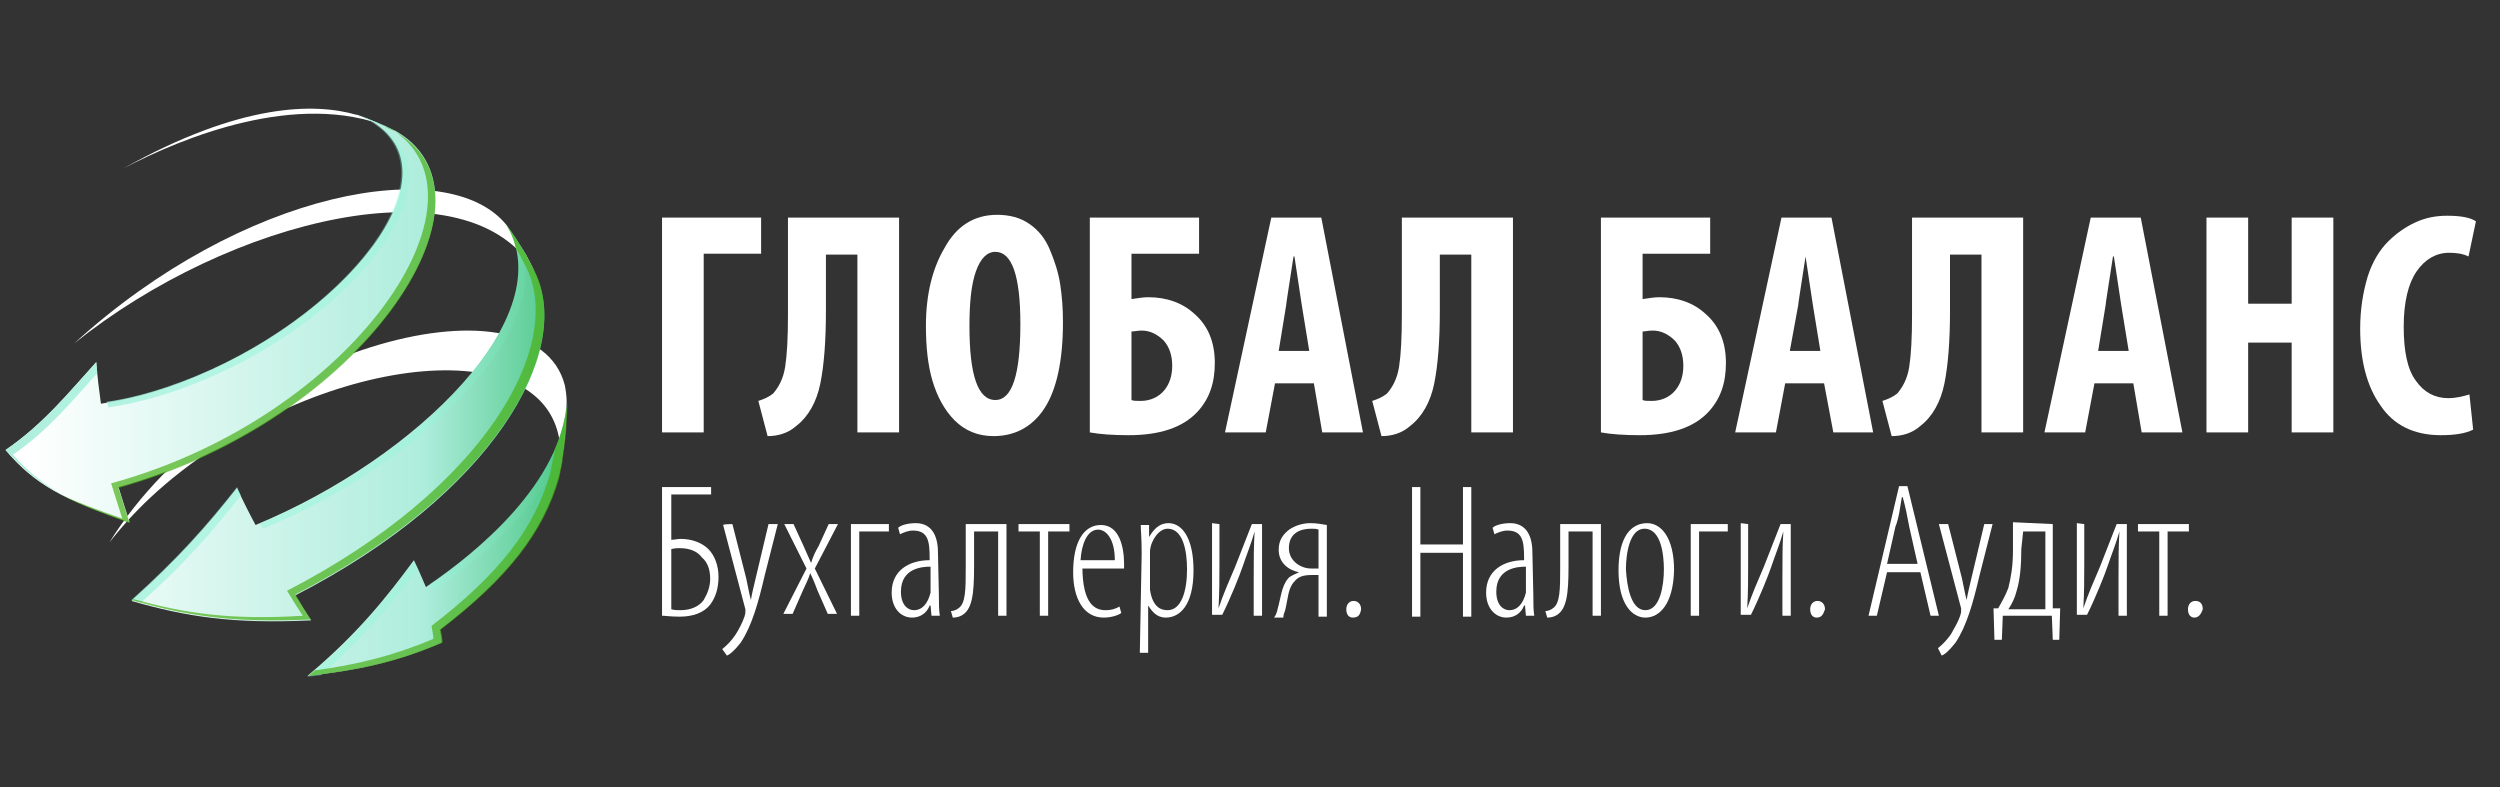 <?xml version="1.0" encoding="UTF-8"?> <!-- Generator: Adobe Illustrator 26.2.1, SVG Export Plug-In . SVG Version: 6.00 Build 0) --> <svg xmlns="http://www.w3.org/2000/svg" xmlns:xlink="http://www.w3.org/1999/xlink" id="Layer_1" x="0px" y="0px" viewBox="0 0 270 85" style="enable-background:new 0 0 270 85;" xml:space="preserve"><rect x="0" y="0" width="270" height="85" fill="#333333" stroke="none"/> <style type="text/css"> .st0{fill:#FFFFFF;} .st1{enable-background:new ;} .st2{fill:url(#SVGID_1_);} .st3{fill:url(#SVGID_00000169544218376379788940000005076424417284521636_);} .st4{opacity:0.7;} .st5{fill:url(#SVGID_00000095297502802117292990000002514257552788001701_);} .st6{fill:#49B017;} </style> <g> <g> <path class="st0" d="M76.8,52.6v0.8h-4.3v4.9c0.3,0,0.7-0.1,1-0.1c1.2,0,2.3,0.4,3,1.1c0.7,0.7,1.1,1.8,1.1,3s-0.3,2.2-0.9,3 c-0.7,0.9-1.9,1.3-3.3,1.3c-1,0-1.5-0.1-1.9-0.1V52.6C71.5,52.6,76.8,52.6,76.8,52.6z M72.5,65.8c0.3,0.1,0.7,0.1,1,0.1 c1.1,0,2-0.4,2.5-1.1c0.4-0.7,0.7-1.4,0.7-2.3c0-1-0.3-1.8-0.9-2.3c-0.5-0.7-1.4-1-2.4-1c-0.2,0-0.5,0-0.9,0.1 C72.5,59.3,72.5,65.8,72.5,65.8z"></path> <path class="st0" d="M79.1,56.6l1.5,5.9c0.2,0.9,0.3,1.6,0.5,2.3l0,0c0.1-0.7,0.3-1.4,0.5-2.3l1.4-5.9h1l-1.4,5.5 c-0.7,3-1.4,5.5-2.6,7.3c-0.7,0.9-1.2,1.3-1.5,1.4L78,70.1c0.4-0.3,1-0.9,1.4-1.5s0.8-1.4,1-2c0.1-0.3,0.1-0.4,0.1-0.5 s0-0.2,0-0.3l-2.4-9.1C78.1,56.6,79.1,56.6,79.1,56.6z"></path> <path class="st0" d="M85.7,56.6l1.1,2.4c0.2,0.5,0.5,1.1,0.8,1.8l0,0c0.2-0.7,0.5-1.3,0.8-1.8l1.1-2.4h1L88,61.4l2.4,4.9h-1 l-1.1-2.5c-0.2-0.5-0.4-1.1-0.8-1.9l0,0c-0.2,0.7-0.5,1.2-0.8,1.9l-1.1,2.5h-1l2.5-4.9l-2.4-4.8C84.7,56.6,85.7,56.6,85.7,56.6z"></path> <path class="st0" d="M96,56.6v0.8h-3.2v9.1h-0.9v-9.9H96z"></path> <path class="st0" d="M101.4,64.3c0,0.8,0,1.6,0.1,2.2h-0.9l-0.1-1.1h-0.1c-0.3,0.8-1,1.3-1.9,1.3c-1.2,0-2.2-1-2.2-2.7 c0-2.4,1.9-3.5,4.1-3.5v-0.3c0-1.8-0.2-2.9-1.8-2.9c-0.5,0-1,0.2-1.4,0.4L97,57c0.3-0.3,1.1-0.5,1.9-0.5c1.3,0,2.4,0.8,2.4,3.2 L101.4,64.3L101.4,64.3z M100.5,61.2c-0.8,0-3.2,0.1-3.2,2.7c0,1.5,0.8,2,1.4,2c0.9,0,1.5-0.7,1.8-1.9c0-0.2,0-0.4,0-0.7 L100.5,61.2L100.5,61.2z"></path> <path class="st0" d="M108.7,56.6v9.9h-0.9v-9.1h-2.6v3.8c0,3-0.2,4.7-1.4,5.3c-0.2,0.1-0.5,0.2-0.9,0.2l-0.2-0.7 c0.3,0,0.7-0.2,0.8-0.3c0.8-0.5,0.8-2.1,0.8-4.4v-4.7L108.7,56.6L108.7,56.6z"></path> <path class="st0" d="M115.5,56.6v0.8h-2.3v9.1h-0.9v-9.1H110v-0.8C110,56.6,115.5,56.6,115.5,56.6z"></path> <path class="st0" d="M116.9,61.2c0,4.1,1.4,4.7,2.5,4.7c0.7,0,1.2-0.2,1.5-0.4l0.2,0.7c-0.4,0.3-1.2,0.5-1.9,0.5 c-2.2,0-3.3-2.1-3.3-4.9c0-3.2,1.1-5.1,3-5.1c2,0,2.5,2.4,2.5,4.2c0,0.2,0,0.3,0,0.5h-4.6L116.9,61.2L116.9,61.2z M120.4,60.5 c0-2.4-1-3.3-1.8-3.3c-1.2,0-1.8,1.6-1.9,3.3H120.4z"></path> <path class="st0" d="M123.3,59.8c0-1.8-0.1-2.5-0.1-3.1h0.9V58l0,0c0.7-1.2,1.4-1.5,2.1-1.5c1.4,0,2.7,1.5,2.7,5.1 c0,3.8-1.5,5.1-3,5.1c-1,0-1.5-0.7-1.9-1.3l0,0v5.1h-0.9L123.3,59.8L123.3,59.8z M124.2,62.9c0,0.2,0,0.5,0,0.8 c0.3,2,1.3,2.2,1.9,2.2c1.5,0,2.1-2.1,2.1-4.4c0-2.2-0.5-4.4-2.1-4.4c-0.9,0-1.8,1.2-1.9,2.4c0,0.2,0,0.5,0,0.8V62.9z"></path> <path class="st0" d="M131.7,56.6v4.3c0,1.6,0,3-0.1,4.8l0,0c0.5-1.5,1.2-3.1,1.8-4.5l1.8-4.6h1.1v9.9h-0.9v-4c0-2.2,0-3.5,0.1-5.1 l0,0c-0.4,1.4-0.9,2.6-1.3,3.8c-0.3,0.9-1.3,3.4-2.2,5.2h-1.1v-9.9L131.7,56.6L131.7,56.6z"></path> <path class="st0" d="M143.3,66.6h-0.9v-4.5h-0.7c-1,0-1.5,0.2-1.9,0.7c-0.7,0.7-0.7,1.9-1,3.1c-0.1,0.3-0.2,0.5-0.2,0.8h-1 c0.2-0.3,0.3-0.5,0.4-1c0.3-1,0.4-2.4,1.1-3.2c0.2-0.3,0.8-0.5,1.2-0.7l0,0c-1.1-0.2-2.2-1-2.2-2.4c0-0.9,0.3-1.5,1-2.1 c0.5-0.4,1.4-0.8,2.4-0.8c0.7,0,1.2,0.1,1.8,0.2L143.3,66.6L143.3,66.6z M142.4,57.2c-0.2-0.1-0.5-0.1-0.8-0.1 c-1.2,0-2.4,0.5-2.4,2.1c0,1.4,1.3,2.2,2.4,2.2c0.2,0,0.7,0,0.8,0V57.2z"></path> <path class="st0" d="M146.1,66.7c-0.4,0-0.7-0.3-0.7-0.9c0-0.5,0.3-0.9,0.8-0.9c0.4,0,0.8,0.3,0.8,0.9 C146.9,66.4,146.7,66.7,146.1,66.7L146.1,66.7z"></path> <path class="st0" d="M153.4,52.6v6.2h4.6v-6.2h0.9v14H158v-6.9h-4.6v6.9h-0.9v-14H153.4z"></path> <path class="st0" d="M165.6,64.3c0,0.8,0,1.6,0.1,2.2h-0.9l-0.1-1.1h-0.1c-0.3,0.8-1,1.3-1.9,1.3c-1.2,0-2.2-1-2.2-2.7 c0-2.4,1.9-3.5,4.1-3.5v-0.3c0-1.8-0.2-2.9-1.8-2.9c-0.5,0-1,0.2-1.4,0.4l-0.2-0.7c0.3-0.3,1.1-0.5,1.9-0.5c1.3,0,2.4,0.8,2.4,3.2 L165.6,64.3L165.6,64.3z M164.8,61.2c-0.8,0-3.2,0.1-3.2,2.7c0,1.5,0.8,2,1.4,2c0.9,0,1.5-0.7,1.8-1.9c0-0.2,0-0.4,0-0.7V61.2 L164.8,61.2z"></path> <path class="st0" d="M172.9,56.6v9.9H172v-9.1h-2.6v3.8c0,3-0.2,4.7-1.4,5.3c-0.2,0.1-0.5,0.2-0.9,0.2l-0.2-0.7 c0.3,0,0.7-0.2,0.8-0.3c0.8-0.5,0.8-2.1,0.8-4.4v-4.7L172.9,56.6L172.9,56.6z"></path> <path class="st0" d="M177.7,66.7c-1.4,0-2.9-1.4-2.9-5.1c0-3.7,1.4-5.1,3.1-5.1c1.4,0,2.9,1.4,2.9,5.1 C180.7,65.3,179.2,66.7,177.7,66.7L177.7,66.7z M177.7,65.9c1.6,0,2-2.7,2-4.4c0-1.6-0.3-4.4-2.1-4.4c-1.6,0-2,2.7-2,4.4 C175.7,63.2,176.1,65.9,177.7,65.9L177.7,65.9z"></path> <path class="st0" d="M186.6,56.6v0.8h-3.1v9.1h-0.9v-9.9H186.6z"></path> <path class="st0" d="M188.8,56.6v4.3c0,1.6,0,3-0.1,4.8l0,0c0.5-1.5,1.2-3.1,1.8-4.5l1.8-4.6h1.1v9.9h-0.9v-4c0-2.2,0-3.5,0.1-5.1 l0,0c-0.4,1.4-0.9,2.6-1.3,3.8c-0.3,0.9-1.3,3.4-2.2,5.2H188v-9.9L188.8,56.6L188.8,56.6z"></path> <path class="st0" d="M196.2,66.7c-0.4,0-0.7-0.3-0.7-0.9c0-0.5,0.3-0.9,0.8-0.9c0.4,0,0.8,0.3,0.8,0.9 C196.9,66.4,196.7,66.7,196.2,66.7L196.2,66.7z"></path> <path class="st0" d="M203.8,61.8l-1.1,4.7h-0.9l3.3-14h0.9l3.4,14h-0.9l-1.1-4.7H203.8z M207.1,60.9l-0.9-4 c-0.2-1.1-0.4-2.1-0.7-3.2h-0.1c-0.2,1.1-0.3,2.2-0.7,3.2l-0.9,4H207.1z"></path> <path class="st0" d="M210.4,56.6l1.5,5.9c0.2,0.9,0.3,1.6,0.5,2.3l0,0c0.1-0.7,0.3-1.4,0.5-2.3l1.4-5.9h0.9l-1.4,5.5 c-0.7,3-1.4,5.5-2.6,7.3c-0.7,0.9-1.2,1.3-1.5,1.4l-0.4-0.8c0.4-0.3,1-0.9,1.4-1.5c0.4-0.7,0.8-1.4,1-2c0.1-0.3,0.1-0.4,0.1-0.5 s0-0.2,0-0.3l-2.4-9.1H210.4z"></path> <path class="st0" d="M221.7,56.6v9.1h0.8l-0.1,3.4h-0.7l-0.1-2.6h-5.3l-0.1,2.6h-0.8l-0.1-3.4h0.5c0.4-0.7,0.8-1.4,1.1-2.2 c0.3-1.2,0.5-2.4,0.5-4v-3.1L221.7,56.6L221.7,56.6z M218.3,59.3c0,1.6-0.1,3.2-0.5,4.5c-0.2,0.8-0.5,1.4-0.9,2h4v-8.4h-2.4 L218.3,59.3L218.3,59.3z"></path> <path class="st0" d="M225.1,56.6v4.3c0,1.6,0,3-0.1,4.8l0,0c0.5-1.5,1.2-3.1,1.8-4.5l1.8-4.6h1.1v9.9h-0.9v-4c0-2.2,0-3.5,0.1-5.1 l0,0c-0.4,1.4-0.9,2.6-1.3,3.8c-0.3,0.9-1.3,3.4-2.2,5.2h-1.1v-9.9L225.1,56.6L225.1,56.6z"></path> <path class="st0" d="M236.4,56.6v0.8h-2.3v9.1h-0.9v-9.1h-2.3v-0.8C230.9,56.6,236.4,56.6,236.4,56.6z"></path> <path class="st0" d="M237,66.7c-0.4,0-0.7-0.3-0.7-0.9c0-0.5,0.3-0.9,0.8-0.9s0.8,0.3,0.8,0.9C237.7,66.4,237.4,66.7,237,66.7 L237,66.7z"></path> </g> <g class="st1"> <path class="st0" d="M71.5,23.5h10.7v3.9H76v19.3h-4.5V23.5z"></path> <path class="st0" d="M85,23.5h12.1v23.2h-4.5V27.5h-3.4v6.1c0,3.2-0.2,5.8-0.6,7.8S87.3,45,86,46c-0.9,0.8-2,1.1-3.1,1.1l-1-3.8 c0.6-0.2,1.1-0.4,1.6-0.8c0.6-0.7,1.1-1.6,1.3-2.9c0.2-1.3,0.3-3.1,0.3-5.6V23.5H85z"></path> <path class="st0" d="M107.7,23.2c1.3,0,2.5,0.3,3.5,1s1.7,1.6,2.2,2.8c0.5,1.2,0.9,2.4,1.1,3.7c0.2,1.3,0.3,2.6,0.3,4.1 c0,4.2-0.7,7.3-2,9.3s-3.2,3-5.5,3c-1.7,0-3.1-0.6-4.2-1.7s-1.9-2.6-2.4-4.3s-0.7-3.7-0.7-5.9c0-3.4,0.7-6.2,2-8.4 C103.3,24.4,105.2,23.2,107.7,23.2z M107.5,27.2c-0.9,0-1.6,0.7-2.1,2.1s-0.7,3.4-0.7,5.9c0,5.3,0.9,8,2.8,8 c1.8,0,2.7-2.7,2.7-8.2C110.2,29.8,109.3,27.2,107.5,27.2z"></path> <path class="st0" d="M117.7,23.5h11.8v3.9h-7.3v4.9c0.7-0.1,1.3-0.2,1.8-0.2c2,0,3.7,0.6,5,1.8c1.5,1.3,2.2,3.1,2.2,5.3 s-0.6,3.9-1.9,5.3c-1.6,1.7-4.1,2.5-7.4,2.5c-1.7,0-3.1-0.1-4.2-0.3C117.7,46.7,117.7,23.5,117.7,23.5z M122.2,35.8v7.4 c0.2,0.1,0.5,0.1,1,0.1c1,0,1.9-0.4,2.5-1.1c0.6-0.7,0.9-1.6,0.9-2.7c0-1.1-0.3-2-0.9-2.7c-0.7-0.7-1.5-1.1-2.4-1.1 C122.9,35.7,122.5,35.8,122.2,35.8z"></path> <path class="st0" d="M141.9,41.4h-4.2l-1,5.3h-4.4l5-23.2h5.4l4.5,23.2h-4.4L141.9,41.4z M138.1,37.9h3.3l-0.8-4.9 c-0.1-0.8-0.4-2.5-0.8-5.3h-0.1c-0.5,3.3-0.8,5.1-0.8,5.3L138.1,37.9z"></path> <path class="st0" d="M151.3,23.5h12.1v23.2h-4.5V27.5h-3.4v6.1c0,3.2-0.2,5.8-0.6,7.8c-0.4,2-1.3,3.6-2.6,4.6 c-0.9,0.8-2,1.1-3.1,1.1l-1-3.8c0.6-0.2,1.1-0.4,1.6-0.8c0.6-0.7,1.1-1.6,1.3-2.9s0.3-3.1,0.3-5.6V23.5H151.3z"></path> <path class="st0" d="M172.9,23.5h11.8v3.9h-7.3v4.9c0.7-0.1,1.3-0.2,1.8-0.2c2,0,3.7,0.6,5,1.8c1.5,1.3,2.2,3.1,2.2,5.3 s-0.6,3.9-1.9,5.3c-1.6,1.7-4.1,2.5-7.4,2.5c-1.7,0-3.1-0.1-4.2-0.3L172.9,23.5L172.9,23.5z M177.4,35.8v7.4 c0.2,0.1,0.5,0.1,1,0.1c1,0,1.9-0.4,2.5-1.1c0.6-0.7,0.9-1.6,0.9-2.7c0-1.1-0.3-2-0.9-2.7c-0.7-0.7-1.5-1.1-2.4-1.1 C178,35.7,177.7,35.8,177.4,35.8z"></path> <path class="st0" d="M197,41.4h-4.2l-1,5.3h-4.4l5-23.2h5.4l4.5,23.2H198L197,41.4z M193.3,37.9h3.3l-0.8-4.9 c-0.1-0.8-0.4-2.5-0.8-5.3l0,0c-0.5,3.3-0.8,5.1-0.8,5.3L193.3,37.9z"></path> <path class="st0" d="M206.4,23.5h12.1v23.2H214V27.5h-3.4v6.1c0,3.2-0.2,5.8-0.6,7.8c-0.4,2-1.3,3.6-2.6,4.6 c-0.9,0.8-2,1.1-3.1,1.1l-1-3.8c0.6-0.2,1.1-0.4,1.6-0.8c0.6-0.7,1.1-1.6,1.3-2.9s0.3-3.1,0.3-5.6V23.5H206.4z"></path> <path class="st0" d="M230.4,41.4h-4.2l-1,5.3h-4.4l5-23.2h5.4l4.5,23.2h-4.4L230.4,41.4z M226.6,37.9h3.3l-0.8-4.9 c-0.1-0.8-0.4-2.5-0.8-5.3h-0.1c-0.5,3.3-0.8,5.1-0.8,5.3L226.6,37.9z"></path> <path class="st0" d="M238.3,23.5h4.5v9.3h4.7v-9.3h4.5v23.2h-4.5V37h-4.7v9.7h-4.5V23.5z"></path> <path class="st0" d="M266.7,42.6l0.4,3.8c-0.8,0.4-1.9,0.6-3.5,0.6c-2.9,0-5.1-1.1-6.5-3.2c-1.5-2.1-2.2-4.9-2.2-8.3 c0-2.1,0.3-3.9,0.8-5.6c0.5-1.6,1.3-2.9,2.2-3.8c0.9-0.9,1.9-1.6,3-2.1s2.2-0.7,3.4-0.7c1.5,0,2.5,0.2,3.1,0.6l-0.8,3.8 c-0.6-0.3-1.3-0.4-2.1-0.4c-1.4,0-2.6,0.7-3.5,2s-1.4,3.3-1.4,6c0,2.6,0.4,4.6,1.3,5.8c0.9,1.3,2.1,1.9,3.5,1.9 C265.3,43,266,42.8,266.7,42.6z"></path> </g> </g> <g> <g> <g class="st1"> <g> <g> <path class="st0" d="M57.8,29.4c-7.1-12.2-33-5.8-49.8,7.7c18.2-16.6,40.4-20.6,46.7-12.8c0.6,1,1.5,2.2,2.1,3.2L57.8,29.4 M60.3,51.6c2.9-15.6-21-14.6-38.7-2.2c-5.8,4.1-8.6,7.7-9.8,9.2c13-20.9,45.9-29.7,49.2-17c0.1,0.5,0.2,1.2,0.2,1.8 c-0.1,3-0.1,3.6-0.6,6.7L60.3,51.6 M41.9,13.7c-9.8-3.9-22.1,1.1-28.6,4.5C26,11.1,34,11.1,38.5,12.4h0.1 C39.6,12.8,40.9,13.3,41.9,13.7"></path> </g> </g> <g> <g class="st1"> <g> <linearGradient id="SVGID_1_" gradientUnits="userSpaceOnUse" x1="0.6" y1="551.976" x2="61.2" y2="551.976" gradientTransform="matrix(1 0 0 1 0 -509.276)"> <stop offset="3.971496e-02" style="stop-color:#FFFFFF"></stop> <stop offset="0.745" style="stop-color:#AEEDDC"></stop> <stop offset="1" style="stop-color:#4BC686"></stop> </linearGradient> <path class="st2" d="M56.8,27.5c-0.6-1-1.4-2.3-2.1-3.2c5.9,9.7-9.5,25.1-27.1,32.4c-0.7-1.3-1.4-2.7-2-4 c-3.3,4.2-6.4,7.7-11.4,12.2c5.9,1.7,10.9,2.5,19.4,2.1c-0.5-0.8-1.1-1.7-1.7-2.7c21.4-11,30-26.3,25.9-34.8L56.8,27.5 M60.6,50.1c0.4-2.9,0.5-3.6,0.6-6.7c-0.5,8.7-9.7,16.3-15.2,20c-0.4-0.9-0.8-1.9-1.3-2.9c-2.8,3.8-6,7.9-11.5,12.5 c5.2-0.6,9.4-1.4,14.5-3.6c0-0.4-0.1-0.9-0.2-1.4c7.3-5.6,11.1-10.5,12.8-16.4L60.6,50.1 M38.7,12.4L38.7,12.4 c11.9,4.9-0.2,21-17.4,28.2c-4.9,2.1-8.5,2.7-10.4,3c-0.2-1.5-0.4-3-0.5-4.5c-2.9,3.2-5.7,6.7-9.8,9.5 C3.7,52.3,6.9,54,14,56.4c-0.4-1.2-0.8-2.5-1.2-3.8c26.3-7.3,42.1-31,30.2-38.3c-0.3-0.2-0.8-0.4-1.2-0.6 C40.9,13.3,39.6,12.8,38.7,12.4"></path> </g> </g> <g> <linearGradient id="SVGID_00000036217567154997677370000001781690941391994286_" gradientUnits="userSpaceOnUse" x1="0.6" y1="552.026" x2="61.1" y2="552.026" gradientTransform="matrix(1 0 0 1 0 -509.276)"> <stop offset="0" style="stop-color:#AEEDDC"></stop> <stop offset="1" style="stop-color:#7BFFD8;stop-opacity:0"></stop> </linearGradient> <path style="fill:url(#SVGID_00000036217567154997677370000001781690941391994286_);" d="M39.6,12.9c-0.3-0.2-0.7-0.4-1.1-0.5 h0.1c1,0.3,2.2,0.9,3.2,1.3c0.2,0.1,0.5,0.3,0.8,0.4C41.8,13.8,40.6,13.3,39.6,12.9z M28.1,56.5c0.1,0.2,0.2,0.4,0.3,0.6 c16.3-6.7,30.6-20.3,28.1-30c-0.6-0.9-1.2-2-1.8-2.8C60.6,34,45.6,49.2,28.1,56.5z M11.7,44c1.9-0.3,5.4-0.9,10.4-3 C39,33.9,51,18.2,39.8,13c9.7,5.5-2,20.7-18.6,27.6c-4.4,1.8-7.6,2.5-9.7,2.8C11.6,43.6,11.7,43.8,11.7,44z M46.4,63.1 c0.1,0.3,0.2,0.5,0.3,0.8c4.4-3,11.3-8.5,14-15.1c0.3-1.8,0.3-2.7,0.4-5.3C60.7,51.9,52,59.3,46.4,63.1z M1.4,49.1 c3.8-2.6,6.4-5.8,9.1-8.8c0-0.4-0.1-0.8-0.1-1.2c-2.9,3.2-5.7,6.7-9.8,9.5c1.9,2.2,3.8,3.7,6.6,5.1C4.8,52.4,3.1,51,1.4,49.1z M45.1,61.5c-0.1-0.3-0.3-0.6-0.4-0.9c-2.8,3.8-6,7.9-11.5,12.5c0.5-0.1,1-0.1,1.5-0.2C39.5,68.7,42.5,64.9,45.1,61.5z M26,53.5c-0.1-0.3-0.3-0.6-0.4-0.9c-3.3,4.2-6.4,7.7-11.4,12.2c0.3,0.1,0.6,0.2,1,0.3C19.9,60.9,22.9,57.5,26,53.5z"></path> <g class="st4"> <linearGradient id="SVGID_00000078737669290882684010000000640384357134094503_" gradientUnits="userSpaceOnUse" x1="38.522" y1="521.776" x2="38.878" y2="521.776" gradientTransform="matrix(1 0 0 1 0 -509.276)"> <stop offset="0" style="stop-color:#7BFFD8"></stop> <stop offset="0.128" style="stop-color:#7CE9D0"></stop> <stop offset="0.281" style="stop-color:#7CD6C9"></stop> <stop offset="0.439" style="stop-color:#7DCBC5"></stop> <stop offset="0.608" style="stop-color:#7DC7C4"></stop> <stop offset="1" style="stop-color:#5575CD"></stop> </linearGradient> <path style="fill:url(#SVGID_00000078737669290882684010000000640384357134094503_);" d="M38.7,12.5 C38.7,12.5,38.7,12.4,38.7,12.5l-0.2-0.1c0.1,0.1,0.2,0.1,0.4,0.2C38.8,12.5,38.8,12.5,38.7,12.5z"></path> <path class="st6" d="M42.2,13.9C54.1,21.2,38.3,45,12,52.2c0.4,1.3,0.8,2.5,1.2,3.8c-2.6-0.9-4.7-1.7-6.5-2.5 c1.9,1,4.3,1.9,7.3,3c-0.4-1.2-0.8-2.5-1.2-3.8c26.3-7.3,42.1-31,30.2-38.3c-0.3-0.2-0.8-0.4-1.2-0.6c0,0-0.1,0-0.1-0.1 C41.9,13.8,42,13.8,42.2,13.9z"></path> <path class="st6" d="M31.9,64.2c21.4-11,30-26.3,25.9-34.8l-1-1.9c-0.6-1-1.4-2.3-2.1-3.2c0.5,0.8,0.8,1.6,1,2.5 c0.1,0.1,0.1,0.2,0.2,0.3l1,1.9c4,8.5-4.6,23.8-25.9,34.8c0.6,1,1.1,1.8,1.7,2.7c-7.9,0.5-12.9-0.3-18.3-1.8 c-0.1,0.1-0.1,0.1-0.2,0.1c5.9,1.7,10.9,2.5,19.4,2.1C33,66.1,32.5,65.2,31.9,64.2z"></path> <path class="st6" d="M59.9,48.6c0,0.3-0.1,0.7-0.2,1.1l0,0l-0.3,1.5c-1.7,5.9-5.5,10.8-12.8,16.4c0.1,0.5,0.2,1,0.2,1.4 c-4.5,1.9-8.4,2.8-12.8,3.4c-0.2,0.2-0.5,0.4-0.7,0.6c5.2-0.6,9.4-1.4,14.5-3.6c0-0.4-0.1-0.9-0.2-1.4 c7.3-5.6,11.1-10.5,12.8-16.4l0.3-1.5c0.4-2.9,0.5-3.6,0.6-6.7C61.1,45.2,60.6,46.9,59.9,48.6z"></path> </g> </g> </g> </g> </g> </g> </svg> 